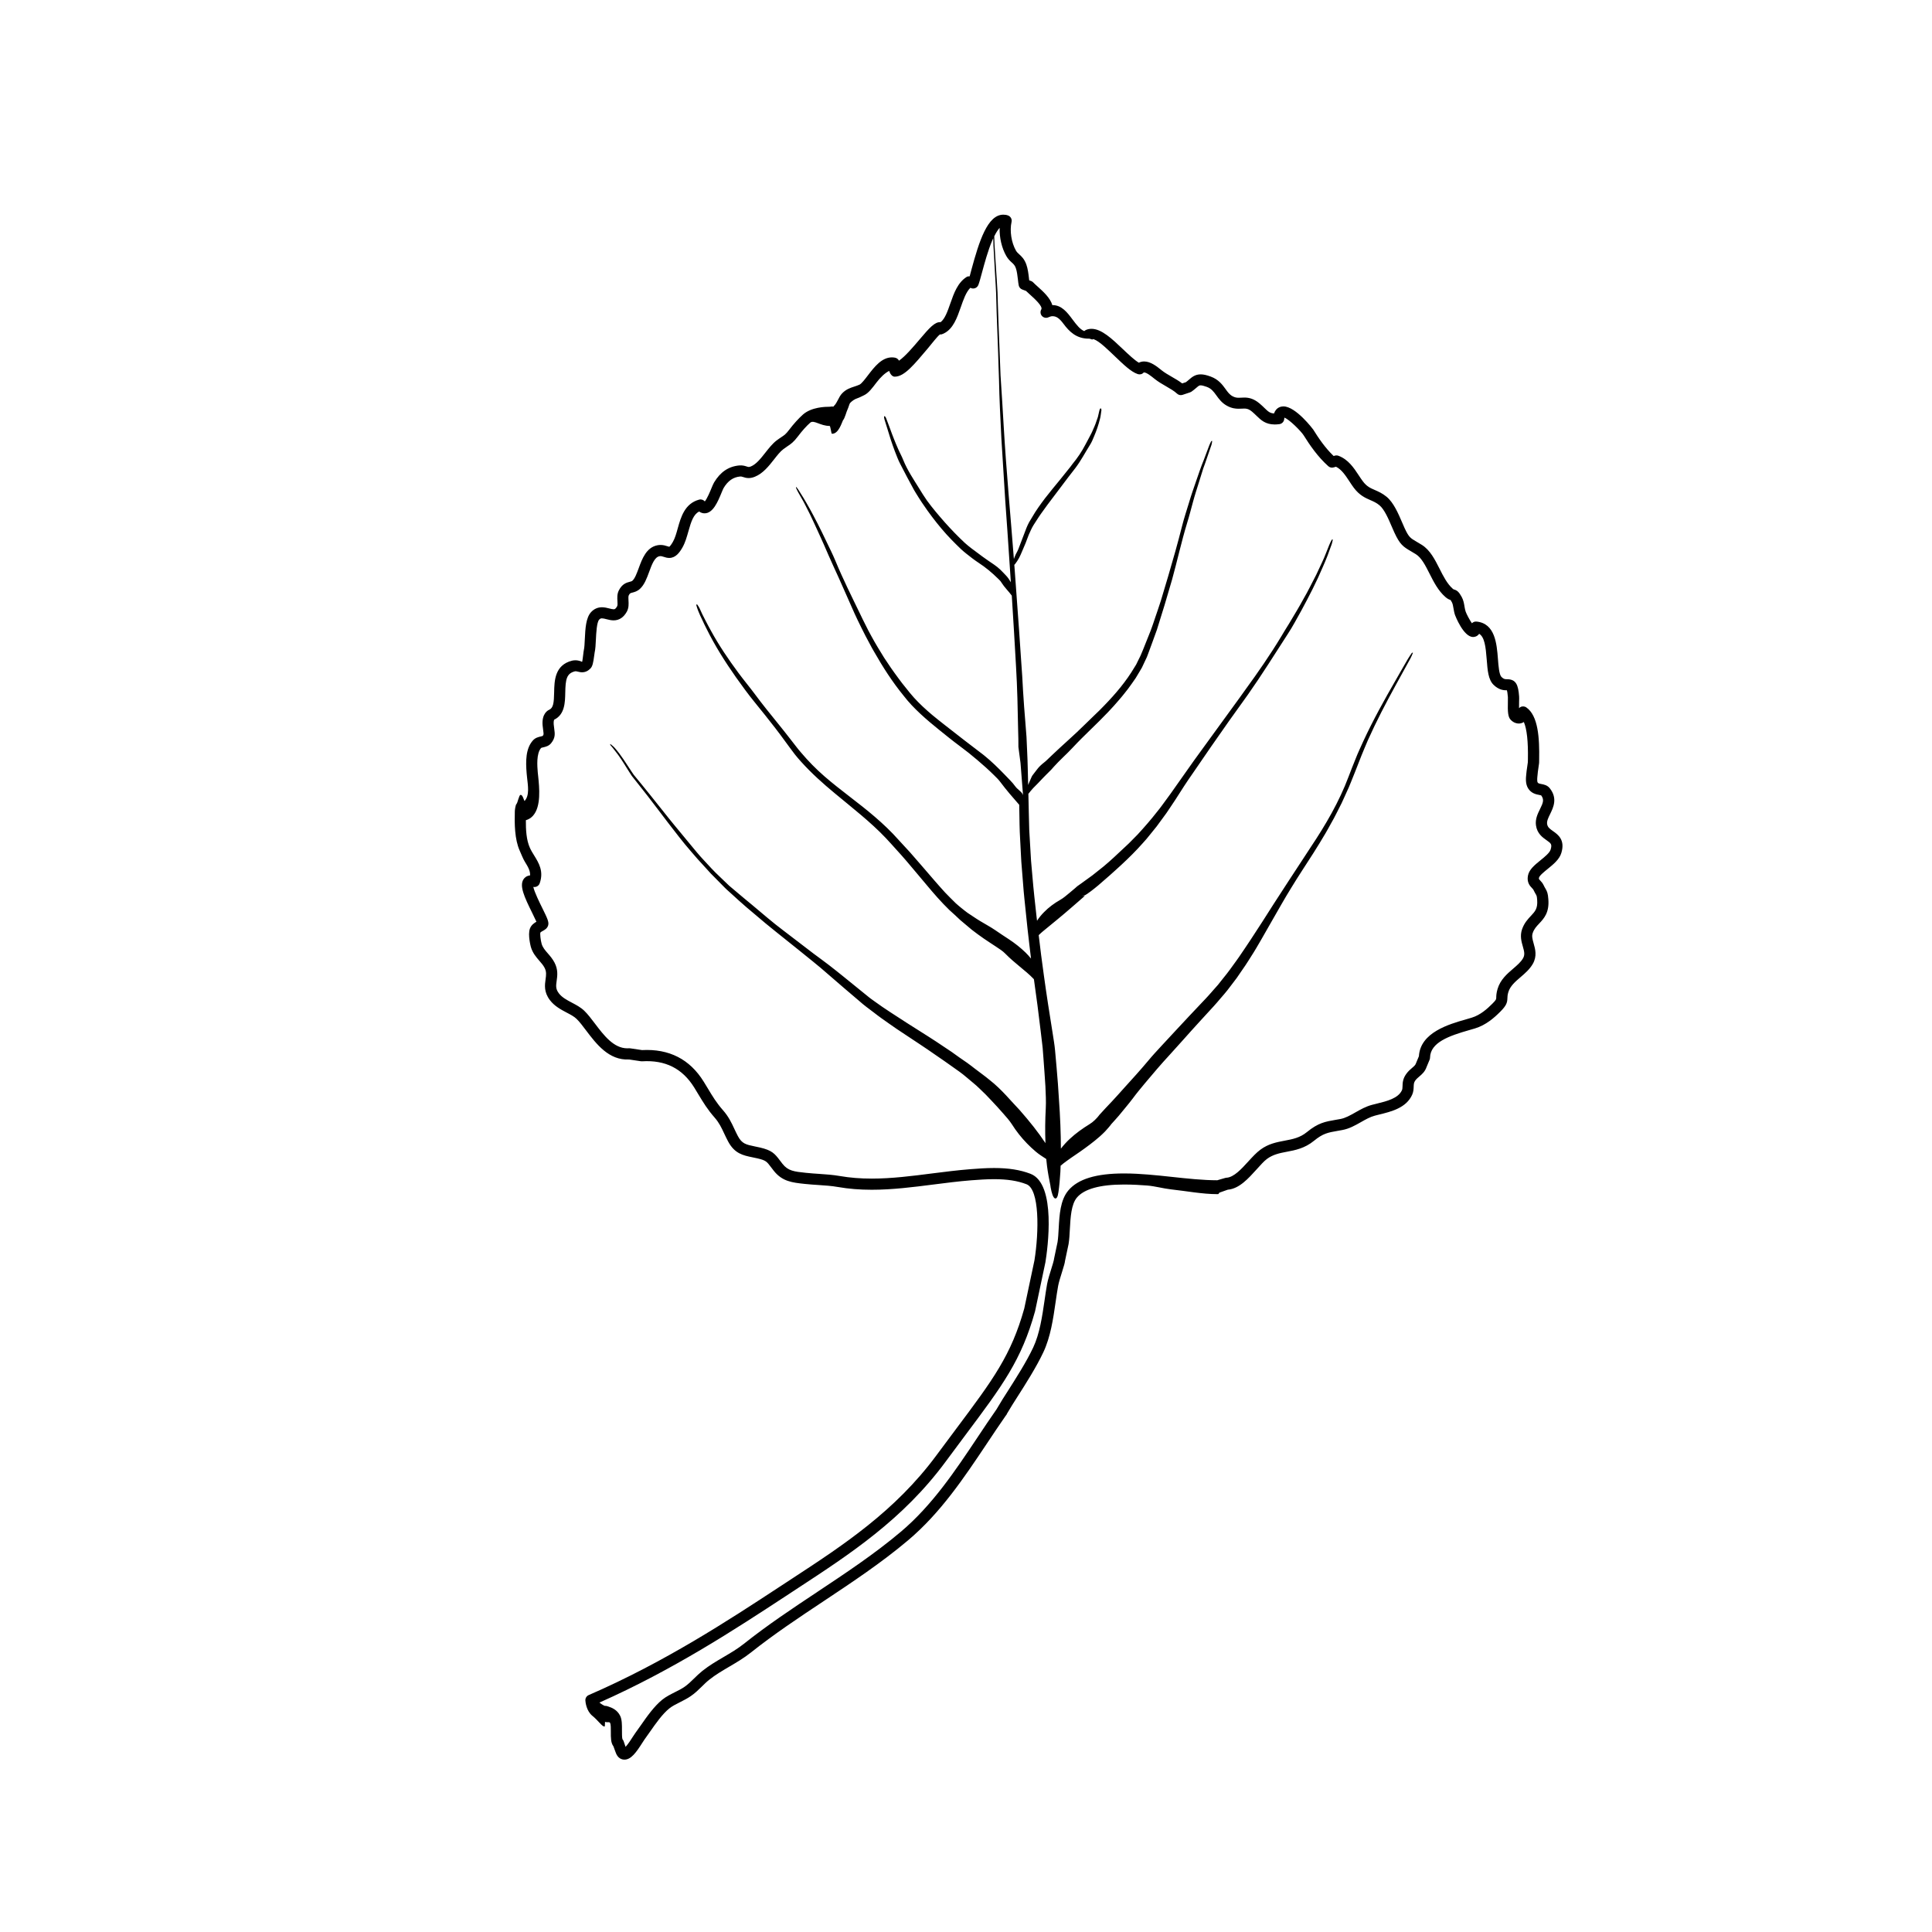 <?xml version="1.0" encoding="UTF-8"?>
<!-- Uploaded to: ICON Repo, www.svgrepo.com, Generator: ICON Repo Mixer Tools -->
<svg fill="#000000" width="800px" height="800px" version="1.1" viewBox="144 144 512 512" xmlns="http://www.w3.org/2000/svg">
 <path d="m283.06 372.31c0.922 1.5 1.492 2.492 1.414 3.684-1.012 0.102-1.535 0.695-1.762 1.062-1.074 1.727 0.176 4.535 2.367 8.953 0.352 0.73 0.805 1.641 1.078 2.258-0.574 0.328-1.367 0.855-1.723 1.82-0.625 1.676 0.246 4.836 0.25 4.867 0.465 1.598 1.406 2.684 2.242 3.652 0.535 0.613 1.047 1.199 1.395 1.875 0.539 1.047 0.418 1.918 0.262 3.031-0.211 1.508-0.484 3.379 1.148 5.531 1.215 1.602 2.934 2.508 4.445 3.305 1.008 0.527 1.965 1.031 2.606 1.656 0.797 0.762 1.641 1.883 2.539 3.078 2.68 3.535 6.019 7.977 11.395 7.691l3.133 0.469c0.105 0.016 0.203 0.02 0.312 0.012 6.168-0.371 10.664 1.891 13.809 6.941 0.379 0.629 0.742 1.223 1.09 1.797 1.309 2.16 2.43 4.031 4.309 6.16 1.219 1.391 1.84 2.719 2.555 4.254 0.312 0.664 0.637 1.355 1.02 2.07 1.738 3.25 3.945 3.703 6.484 4.227 0.418 0.086 0.852 0.176 1.32 0.281 2.211 0.52 2.445 0.828 3.562 2.309 0.215 0.289 0.453 0.605 0.734 0.957 2.262 2.863 4.891 3.144 8.207 3.496l0.176 0.016c1.16 0.125 2.309 0.203 3.406 0.273 1.805 0.117 3.512 0.23 5.25 0.535 2.812 0.488 5.738 0.727 8.941 0.727 5.461 0 10.957-0.699 16.27-1.379 3.309-0.422 6.731-0.863 10.102-1.129 1.934-0.145 4-0.297 6.039-0.297 3.481 0 6.211 0.422 8.59 1.34 3.488 1.336 3.332 12.602 2.109 20.199l-2.695 12.727c-3.461 12.398-8.316 18.895-17.992 31.82-1.613 2.16-3.367 4.5-5.262 7.062-10.949 14.832-24.816 23.906-38.234 32.676-1.09 0.711-2.191 1.43-3.309 2.168-13.574 8.902-30.465 19.984-50.629 28.727-0.57 0.246-0.926 0.82-0.883 1.445 0.023 0.422 0.258 2.785 1.895 4.09 1.398 1.125 2.527 2.777 3.074 2.777h0.086 0.09l0.066-1.211c0.762 0.242 1.152-0.105 1.359 0.316 0.18 0.379 0.18 1.43 0.176 2.242-0.004 1.676-0.016 2.996 0.695 3.941l0.52 1.426c0.59 1.844 1.758 2.082 2.402 2.082 1.758 0 3.125-1.945 4.731-4.457 0.215-0.344 0.43-0.68 0.551-0.848 0.48-0.645 0.953-1.336 1.465-2.066 1.547-2.207 3.289-4.715 5.144-6.203 0.746-0.605 1.758-1.113 2.828-1.652 0.957-0.484 1.953-0.984 2.856-1.613 1.152-0.785 2.066-1.688 2.953-2.559 0.645-0.637 1.254-1.238 1.941-1.777 1.676-1.336 3.457-2.371 5.324-3.473 1.898-1.113 3.856-2.262 5.727-3.75 6.102-4.852 12.777-9.297 19.242-13.586 7.559-5.019 15.367-10.207 22.41-16.152 8.629-7.281 14.832-16.59 20.848-25.594 1.617-2.434 3.289-4.938 4.984-7.371 0.172-0.172 0.297-0.379 0.379-0.605l1.355-2.246c0.371-0.598 0.777-1.223 1.184-1.867 2.434-3.809 5.184-8.125 7.078-12.133 1.914-4.062 2.606-8.816 3.269-13.41 0.215-1.457 0.406-2.832 0.648-4.152 0.168-0.945 0.66-2.516 1.055-3.769 0.508-1.629 0.73-2.367 0.77-2.871l0.938-4.434c0.012-0.023 0.012-0.055 0.016-0.082 0.191-1.199 0.266-2.539 0.336-3.953 0.168-3.055 0.352-6.531 1.867-8.328 1.926-2.289 6.125-3.457 12.484-3.457 2.258 0 4.375 0.121 6.144 0.262 2.047 0.16 4.211 0.789 6.309 1.02 4.098 0.449 8.34 1.266 12.27 1.266h0.203c0.137 0 0.277-0.379 0.406-0.418l2.16-0.762c3.078-0.262 5.488-3.012 7.617-5.352 0.996-1.098 1.941-2.188 2.797-2.82 1.598-1.168 3.356-1.527 5.219-1.879 2.238-0.418 4.769-0.906 7.215-2.906 2.383-1.953 3.684-2.188 6.281-2.637 0.395-0.066 0.805-0.145 1.254-0.227 1.828-0.336 3.387-1.223 4.898-2.082 1.254-0.711 2.438-1.387 3.715-1.723 0.383-0.102 0.785-0.203 1.188-0.301 3.176-0.777 7.129-1.75 8.691-5.25 0.348-0.785 0.371-1.531 0.395-2.125 0.023-0.648 0.039-1.082 0.402-1.602 0.312-0.438 0.695-0.762 1.094-1.102 0.664-0.562 1.492-1.258 1.918-2.508l0.812-1.953c0.07-0.168 0.105-0.348 0.105-0.527 0.098-4.031 4.984-5.758 10.414-7.309 0.539-0.156 1.047-0.297 1.508-0.438 2.926-0.891 5.141-2.867 6.746-4.484 1.531-1.551 1.812-2.293 1.84-3.586 0.016-0.395 0.023-0.797 0.242-1.535 0.48-1.613 1.809-2.762 3.231-3.977 1.195-1.027 2.434-2.09 3.254-3.516 1.18-2.062 0.648-3.926 0.223-5.422-0.332-1.184-0.527-1.953-0.25-2.754 0.371-1.094 0.996-1.754 1.723-2.523 1.266-1.355 2.707-2.887 2.422-6.449-0.109-1.566-0.328-2.066-0.77-2.82-0.137-0.223-0.277-0.453-0.453-0.84-0.281-0.609-0.676-1.02-0.953-1.316-0.359-0.383-0.359-0.383-0.301-0.707 0.105-0.559 1.375-1.582 2.297-2.332 1.527-1.238 3.098-2.516 3.617-4.223 1.082-3.492-0.891-4.883-2.195-5.801-0.945-0.664-1.445-1.059-1.57-1.914-0.105-0.766 0.312-1.617 0.797-2.606 0.855-1.754 2.035-4.152-0.082-6.832-0.648-0.828-1.566-1.004-2.231-1.129-0.645-0.121-0.836-0.188-0.973-0.395-0.238-0.363-0.109-1.422-0.039-2.055 0.035-0.266 0.059-0.523 0.074-0.754l0.316-2.242c0.016-0.07 0.02-0.141 0.02-0.211 0-0.207 0.004-0.473 0.012-0.789 0.105-5.633-0.223-11.68-3.422-13.871-0.488-0.328-1.125-0.344-1.617-0.035-0.105 0.066-0.203 0.145-0.293 0.238-0.012-0.641 0.004-1.336 0.016-1.742 0.016-0.613 0.031-1.059 0.004-1.375-0.23-3.012-0.789-4.539-3.199-4.543-0.523 0-0.867 0-1.473-0.598-0.621-0.609-0.801-2.926-0.941-4.785-0.312-3.977-0.727-9.418-5.684-9.898-0.465-0.047-0.906 0.133-1.211 0.449-0.637-0.922-1.402-2.363-1.664-3.102-0.133-0.379-0.211-0.832-0.297-1.309-0.125-0.801-0.281-1.707-0.746-2.559-0.707-1.281-1.18-1.742-2.051-1.984-0.09-0.023-0.125-0.031-0.301-0.176-1.496-1.309-2.535-3.359-3.535-5.352-1.223-2.418-2.488-4.918-4.68-6.293-0.559-0.352-1.027-0.629-1.449-0.867-1.605-0.938-1.996-1.16-3.125-3.594-0.207-0.449-0.422-0.957-0.656-1.5-0.996-2.328-2.246-5.238-4.09-6.769-1.129-0.934-2.191-1.395-3.125-1.805-1.211-0.523-2.172-0.941-3.203-2.336-0.359-0.473-0.699-0.996-1.066-1.547-1.301-1.98-2.781-4.223-5.391-5.195-0.301-0.109-0.621-0.121-0.926-0.035l-0.344 0.098c-2.254-2.16-3.996-4.742-5.414-7.019-0.039-0.059-4.594-6.125-7.894-6.125-0.492 0-1.91 0.156-2.473 1.867-1.109-0.047-1.582-0.516-2.574-1.473-0.359-0.352-0.777-0.754-1.281-1.176-1.633-1.379-3.012-1.562-4.035-1.562-0.273 0-0.535 0.012-0.805 0.031-0.223 0.012-0.441 0.023-0.672 0.023-0.539 0-1.031-0.074-1.668-0.422-0.781-0.434-1.273-1.109-1.832-1.895-0.82-1.129-1.832-2.527-3.91-3.293-1.09-0.402-1.93-0.59-2.672-0.59-1.473 0-2.316 0.73-3.066 1.375-0.266 0.23-0.535 0.465-0.855 0.699l-0.988 0.324c-0.828-0.645-1.789-1.199-2.727-1.738-0.945-0.543-1.918-1.109-2.711-1.738l-0.125-0.105c-1.18-0.945-2.797-2.238-4.504-2.238-0.508 0-0.977 0.109-1.41 0.328-1.16-0.684-2.707-2.152-4.207-3.57-2.922-2.781-5.688-5.406-8.348-5.406-0.508 0-0.988 0.098-1.438 0.289-0.18 0.074-0.332 0.188-0.473 0.316-1.09-0.449-1.961-1.543-3.109-3.078-1.34-1.793-2.856-3.856-5.367-3.812-0.516-1.898-2.445-3.629-3.879-4.914-0.457-0.414-0.898-0.801-1.176-1.102-0.16-0.168-0.348-0.293-0.559-0.367l-0.504-0.191c-0.02-0.168-0.039-0.344-0.059-0.523-0.125-1.133-0.297-2.543-0.699-3.668-0.523-1.457-1.27-2.133-1.867-2.684-0.359-0.324-0.641-0.578-0.883-0.996-1.215-2.121-1.699-5.246-1.164-7.609 0.16-0.719-0.242-1.445-0.941-1.703-0.402-0.152-0.828-0.207-1.25-0.207-4.168 0-6.383 6.961-8.473 14.68-0.156 0.57-0.301 1.164-0.438 1.656-0.273 0-0.543 0-0.789 0.156-2.379 1.5-3.375 4.277-4.336 7.031-0.734 2.098-1.43 4.086-2.578 4.961-1.512-0.109-2.883 1.402-5.652 4.676-1.406 1.664-3.773 4.453-5.379 5.531-0.195-0.398-0.574-0.699-1.027-0.789-0.277-0.055-0.555-0.086-0.84-0.086-2.719 0-4.66 2.539-6.383 4.785-0.746 0.977-1.672 2.191-2.203 2.438-0.469 0.215-0.922 0.363-1.391 0.516-1.012 0.328-2.16 0.699-3.199 1.77-0.492 0.504-0.828 1.152-1.152 1.797-0.293 0.559-0.59 1.117-0.902 1.414-0.121 0.109-0.215 0.207-0.297 0.348-0.066 0.012-0.168-0.059-0.309-0.059-0.191 0-0.402 0.074-0.645 0.074-1.199 0-4.856 0.082-7.106 2.074-1.164 1.039-2.457 2.465-3.637 4.019-0.875 1.16-1.293 1.441-2.066 1.949-0.352 0.238-0.762 0.504-1.27 0.891-1.102 0.84-2.051 2.051-2.977 3.223-1.195 1.523-2.434 3.102-3.856 3.672-0.23 0.09-0.418 0.133-0.559 0.133s-0.293-0.047-0.555-0.133c-0.441-0.141-1.074-0.348-1.945-0.273-2.836 0.25-5.027 1.734-6.691 4.523-0.203 0.344-0.406 0.84-0.695 1.531-0.328 0.801-1.133 2.742-1.75 3.481-0.367-0.438-0.957-0.625-1.512-0.473-3.824 1.039-4.836 4.672-5.656 7.586-0.371 1.352-0.73 2.625-1.289 3.602-0.57 0.996-0.887 1.254-0.973 1.305-0.102-0.012-0.312-0.086-0.48-0.137-0.441-0.145-1.059-0.344-1.809-0.344-0.289 0-0.578 0.031-0.863 0.086-2.922 0.578-4.031 3.598-4.922 6.027-0.5 1.344-1.004 2.742-1.664 3.344-0.172 0.156-0.352 0.211-0.734 0.309-0.801 0.207-2 0.516-2.887 2.289-0.484 0.969-0.418 1.996-0.367 2.832 0.035 0.543 0.066 1.113-0.086 1.375-0.422 0.781-0.719 0.781-0.918 0.781-0.312 0-0.727-0.105-1.152-0.215-0.578-0.145-1.23-0.316-1.941-0.316-1.129 0-2.102 0.434-2.891 1.289-1.371 1.484-1.523 4.359-1.656 7.141-0.055 1.176-0.105 2.289-0.262 2.934-0.066 0.273-0.109 0.746-0.168 1.223-0.074 0.434-0.203 1.875-0.312 1.875h-0.012c-0.086 0-0.238-0.141-0.363-0.172-0.324-0.086-0.77-0.238-1.305-0.238-0.316 0-0.641 0.016-0.957 0.098-4.609 1.152-4.695 5.352-4.75 8.422-0.055 2.762-0.207 4.109-1.34 4.609-0.328 0.141-1.98 1.008-1.719 4.106 0.051 0.57 0.117 1.039 0.168 1.41 0.133 0.992 0.141 1.043-0.145 1.406-0.105 0.039-0.324 0.102-0.48 0.133-0.621 0.141-1.461 0.328-2.117 1.062-1.914 2.144-1.926 5.457-1.652 8.723 0.023 0.297 0.059 0.648 0.105 1.055 0.23 2.188 0.707 4.75-0.629 6.227-0.164 0.188-0.445-1.574-1.031-1.574h-0.07c-0.398 0-0.766 2.117-1.059 2.387-0.289 0.266-0.449 1.633-0.453 2.019-0.09 3.188-0.059 7.34 1.285 10.34 0.41 0.891 0.879 2.16 1.344 2.906zm2.184-12.125c2.207-2.453 1.688-7.481 1.375-10.496-0.047-0.379-0.082-0.711-0.105-0.988-0.137-1.633-0.418-5.019 0.887-6.488 0.086-0.055 0.395-0.125 0.594-0.172 0.613-0.141 1.449-0.332 2.055-1.082 1.152-1.422 1.012-2.492 0.84-3.738-0.055-0.359-0.109-0.766-0.152-1.258-0.055-0.715 0.055-1.094 0.125-1.238 2.828-1.367 2.887-4.586 2.938-7.184 0.066-3.481 0.328-5.066 2.523-5.621 0.258-0.066 0.504-0.012 0.836 0.074 0.297 0.07 0.672 0.168 1.094 0.168 0.82 0 1.543-0.324 2.207-0.996 0.574-0.578 0.754-1.527 1.004-3.402 0.039-0.332 0.098-0.711 0.121-0.84 0.207-0.902 0.273-2.137 0.332-3.445 0.086-1.715 0.223-4.578 0.867-5.269 0.266-0.289 0.473-0.344 0.73-0.344 0.328 0 0.754 0.105 1.203 0.223 0.562 0.145 1.203 0.312 1.891 0.312 1.48 0 2.66-0.777 3.508-2.309 0.555-1.012 0.488-2.102 0.438-2.977-0.023-0.527-0.059-1.078 0.07-1.34 0.289-0.559 0.398-0.59 0.973-0.734 0.535-0.137 1.27-0.328 1.996-0.992 1.184-1.082 1.82-2.82 2.438-4.5 0.699-1.91 1.422-3.891 2.719-4.144 0.395-0.082 0.742 0.023 1.18 0.172 0.406 0.137 0.871 0.281 1.422 0.281 1.691 0 2.727-1.41 3.516-2.797 0.734-1.301 1.152-2.812 1.566-4.273 0.746-2.66 1.344-4.445 2.832-5.238 0.527 0.383 1.047 0.484 1.445 0.484 2.246 0 3.508-3.055 4.519-5.512 0.188-0.441 0.414-0.992 0.508-1.152 1.152-1.945 2.559-2.926 4.41-3.094 0.258-0.02 0.422 0.023 0.777 0.137 0.379 0.125 0.84 0.277 1.461 0.277 0.527 0 1.066-0.109 1.652-0.348 2.156-0.863 3.715-2.84 5.09-4.594 0.84-1.074 1.637-2.09 2.445-2.699 0.43-0.328 0.77-0.562 1.109-0.789 0.902-0.594 1.613-1.074 2.797-2.641 1.059-1.406 2.207-2.699 3.238-3.606 0.938-0.828 2.66 0.863 5.144 0.863 0.223 0 0.422 2.074 0.598 2.074h0.082c1.672 0 2.508-2.852 2.852-3.562 0.535-0.594 0.906-2.312 1.238-2.949 0.223-0.434 0.469-1.457 0.648-1.641 0.523-0.539 1.145-1.012 1.996-1.285 0.52-0.172 1.102-0.492 1.727-0.785 1.18-0.559 2.168-1.91 3.293-3.387 1.023-1.34 2.246-2.527 3.352-3.047 0.156 0.621 0.723 1.523 1.406 1.523h0.09c2.559 0 5.219-3.344 8.707-7.457 1.082-1.285 2.527-3.203 3.25-3.742 0.312 0.066 0.645-0.074 0.945-0.211 2.551-1.195 3.578-4.172 4.57-6.996 0.684-1.961 1.387-4 2.535-5.141 0.031 0.016 0.055 0.016 0.086 0.031 0.371 0.188 0.812 0.207 1.199 0.051 0.387-0.152 0.695-0.465 0.84-0.852 0.266-0.684 0.574-1.824 0.961-3.269 0.672-2.453 1.57-5.809 2.707-8.48 0.09-0.215 0.188-0.418 0.277-0.621l0.055 2.062 0.137 2.398 0.266 4.793c0.125 2.344 0.316 4.691 0.348 7.039 0.066 2.344 0.125 4.691 0.227 7.043l0.262 7.059c0.082 2.348 0.121 4.707 0.23 7.055 0.086 5.203 0.383 10.43 0.629 15.602 0.336 5.477 0.68 10.953 1.023 16.43 0.398 5.473 0.777 10.953 1.133 16.434l0.324 4.793c0.016 0.156 0.023 0.312 0.035 0.465-0.379-0.625-0.781-1.281-1.352-1.855-0.441-0.441-0.891-0.957-1.406-1.449-0.52-0.488-1.09-0.969-1.707-1.379-2.055-1.367-4.031-2.805-5.898-4.238-0.648-0.5-1.27-0.984-1.844-1.516-1.848-1.719-3.602-3.543-5.281-5.422-1.633-1.859-3.254-3.75-4.727-5.769-0.734-1.062-1.438-2.156-2.102-3.266-1.508-2.43-3.129-4.832-4.211-7.523-0.383-0.996-0.934-1.93-1.352-2.918-0.387-0.898-0.785-1.793-1.133-2.711l-0.527-1.363-0.504-1.379-1.039-2.754c-0.059-0.168-0.191-0.297-0.297-0.438-0.02-0.023-0.082-0.051-0.105-0.035-0.051 0.035-0.137 0.098-0.125 0.145 0.016 0.227 0.047 0.465 0.105 0.684 0.223 0.727 0.449 1.441 0.672 2.16 0.625 2.125 1.309 4.238 2.09 6.312 0.207 0.578 0.449 1.148 0.676 1.719 0.23 0.57 0.48 1.133 0.766 1.672 1.18 2.309 2.387 4.594 3.633 6.863 0.188 0.328 0.383 0.648 0.586 0.973 0.453 0.77 0.961 1.508 1.441 2.266 0.492 0.746 1.02 1.473 1.527 2.211 1.566 2.188 3.238 4.297 5.031 6.297 0.836 0.898 1.664 1.797 2.543 2.644 0.438 0.43 0.863 0.863 1.324 1.293 0.457 0.422 0.941 0.82 1.426 1.211 1.039 0.828 2.074 1.637 3.168 2.359 1.93 1.25 3.68 2.715 5.254 4.277 0.324 0.312 0.676 0.641 0.871 1.008 0.832 1.324 1.844 2.242 2.727 3.441 0.004 0 0.004 0.004 0.012 0.012 0.414 6.254 0.762 12.504 1.125 18.762 0.344 5.688 0.453 11.383 0.562 17.078l0.055 2.137 0.012 2.133 0.562 4.273 0.664 8.531v0.105c0-0.816-1.445-1.613-2.012-2.402-0.777-1.113-1.953-2.207-3.004-3.324-1.484-1.531-3.359-3.391-5.394-5.019-3.414-2.609-6.887-5.25-10.211-7.883-1.152-0.91-2.336-1.824-3.457-2.766-1.699-1.438-3.344-2.941-4.812-4.566-0.367-0.406-0.727-0.82-1.078-1.25l-1.047-1.309c-0.699-0.867-1.406-1.727-2.047-2.644-0.629-0.891-1.316-1.754-1.926-2.672l-1.832-2.734-1.723-2.82c-0.586-0.934-1.094-1.914-1.641-2.871-0.562-0.992-1.082-2.019-1.586-3.043l-0.77-1.535-0.746-1.551c-2.215-4.57-4.488-9.117-6.438-13.852-0.727-1.742-1.582-3.438-2.402-5.144-0.734-1.562-1.508-3.109-2.277-4.648-0.812-1.527-1.57-3.066-2.445-4.566-0.43-0.75-0.84-1.5-1.289-2.231l-1.367-2.188c-0.156-0.262-0.359-0.48-0.527-0.711-0.035-0.047-0.098-0.074-0.105-0.055-0.016 0.055-0.051 0.145-0.012 0.227 0.152 0.363 0.316 0.734 0.516 1.09 0.621 1.152 1.328 2.254 1.91 3.43 0.43 0.855 0.887 1.707 1.305 2.574l1.223 2.613c0.801 1.754 1.617 3.496 2.394 5.266 0.867 1.949 1.684 3.934 2.59 5.863 1.906 4.09 3.672 8.254 5.531 12.383l0.84 1.797c0.691 1.41 1.371 2.82 2.098 4.219l1.113 2.082 0.555 1.043 0.586 1.023c2.328 4.098 4.898 8.102 7.891 11.754 1.316 1.719 2.848 3.293 4.422 4.762 1.586 1.477 3.246 2.863 4.918 4.207 1.797 1.449 3.598 2.91 5.441 4.277 1.629 1.203 3.211 2.453 4.727 3.758 1.531 1.289 3.019 2.629 4.43 4.027 0.586 0.562 1.188 1.164 1.629 1.762 1.605 2.156 3.266 4.047 5.019 6.055l0.09 5.301c0.004 1.305 0.098 2.609 0.156 3.91l0.203 3.91 0.105 1.953 0.156 1.949 0.312 3.894c0.18 2.606 0.488 5.188 0.746 7.785 0.262 2.797 0.598 5.582 0.918 8.375 0.133 1.23 0.281 2.453 0.441 3.672-0.441-0.551-0.934-1.082-1.445-1.594-1.289-1.246-2.75-2.418-4.402-3.508-1.16-0.746-2.398-1.582-3.672-2.449-0.637-0.438-1.309-0.84-1.988-1.234-0.66-0.383-1.336-0.777-2.004-1.176-0.562-0.309-1.102-0.719-1.656-1.062l-1.656-1.098c-0.543-0.383-1.055-0.82-1.578-1.23-0.523-0.414-1.031-0.848-1.527-1.293-0.945-0.957-1.93-1.875-2.848-2.863-0.902-1.02-1.824-1.996-2.707-3.047l-3.719-4.312-2.887-3.316-2.977-3.231c-1.941-2.203-4.133-4.273-6.359-6.184-4.387-3.777-9.094-7.019-13.355-10.73-2.211-1.926-4.266-4.019-6.144-6.246l-0.781-0.922-0.746-0.957-1.5-1.926c-1.004-1.305-2.031-2.578-3.062-3.859-2.055-2.551-4.137-5.082-6.09-7.734-1.441-1.945-3.012-3.812-4.453-5.762-2.637-3.562-5.141-7.246-7.266-11.145-0.523-0.977-1.082-1.941-1.566-2.941l-0.75-1.484-0.695-1.512c-0.16-0.363-0.402-0.672-0.613-0.988-0.035-0.059-0.121-0.117-0.137-0.09-0.051 0.074-0.133 0.18-0.102 0.297 0.145 0.492 0.297 1.008 0.504 1.496 0.309 0.801 0.68 1.57 1.055 2.348l0.543 1.16 0.574 1.148c2.223 4.523 4.926 8.785 7.805 12.883 1.605 2.262 3.238 4.508 4.973 6.637 1.84 2.258 3.656 4.516 5.426 6.812 1.785 2.289 3.406 4.641 5.219 7.004 0.551 0.664 1.082 1.344 1.676 1.965 2.731 3.039 5.773 5.754 8.879 8.324 4.648 3.879 9.43 7.543 13.543 11.875 0.945 0.973 1.824 2.019 2.762 3.031 0.91 1.027 1.859 2.019 2.731 3.078 1.789 2.074 3.516 4.211 5.316 6.312 1.898 2.281 3.875 4.551 6.019 6.637 0.988 0.871 1.949 1.773 2.91 2.684 1.012 0.836 2.016 1.691 3.023 2.543 1.055 0.828 2.133 1.602 3.199 2.348 1.078 0.746 2.176 1.438 3.246 2.152 0.867 0.578 1.805 1.164 2.465 1.859 1.258 1.289 2.574 2.379 3.836 3.43 1.266 1.047 2.5 2.039 3.633 3.223 0.051 0.039 0.086 0.098 0.117 0.152 0.656 4.59 1.254 9.176 1.793 13.75l0.43 3.637c0.082 0.609 0.133 1.215 0.168 1.82l0.141 1.82c0.168 2.422 0.367 4.836 0.508 7.269 0.082 1.988 0.203 4.086 0.098 5.91-0.168 3.078-0.207 6.144-0.082 9.199-1.898-2.863-4.117-5.668-6.887-8.816-2.242-2.309-4.656-5.371-7.859-7.879-1.289-1.078-2.66-2.031-3.981-3.055-0.672-0.5-1.316-1.039-1.996-1.512l-2.094-1.445-2.031-1.457-2.062-1.375c-1.367-0.926-2.746-1.84-4.125-2.711l-5.734-3.633c-2.875-1.883-5.789-3.68-8.531-5.691l-1.039-0.75c-0.348-0.246-0.66-0.527-0.992-0.789l-1.977-1.602-4.031-3.269c-1.324-1.082-2.672-2.137-4.016-3.188-1.344-1.043-2.727-2.023-4.09-3.047-2.695-2.062-5.387-4.121-8.082-6.184-2.812-2.106-5.453-4.43-8.152-6.676l-2.246-1.859-2.215-1.867-1.113-0.938-0.559-0.469-0.523-0.5-2.098-2.012c-1.426-1.316-2.715-2.766-4.039-4.191-1.34-1.41-2.562-2.938-3.809-4.438-0.918-1.109-1.832-2.223-2.754-3.336-0.918-1.113-1.848-2.215-2.75-3.352l-4.934-6.188c-0.816-1.039-1.652-2.062-2.488-3.074l-1.254-1.527-0.629-0.762c-0.207-0.273-0.367-0.543-0.559-0.82-1.465-2.195-2.816-4.469-4.555-6.402-0.301-0.348-0.672-0.598-0.992-0.883-0.066-0.055-0.156-0.09-0.156-0.055 0.004 0.074 0 0.195 0.086 0.301 0.191 0.223 0.379 0.449 0.574 0.68 0.18 0.23 0.367 0.469 0.555 0.707 1.234 1.512 2.281 3.203 3.344 4.918l0.598 0.941 0.309 0.473c0.105 0.16 0.168 0.293 0.344 0.516l1.375 1.734c0.918 1.152 1.84 2.301 2.742 3.477 1.805 2.332 3.582 4.707 5.379 7.055 2 2.59 3.988 5.215 6.144 7.68 0.562 0.648 1.125 1.32 1.703 1.965l1.754 1.918 1.754 1.93 1.828 1.848 1.828 1.855c0.605 0.629 1.289 1.168 1.918 1.77 1.293 1.16 2.559 2.359 3.883 3.473l2.312 1.949c3.621 3.141 7.422 6.051 11.133 9.062 1.395 1.125 2.801 2.238 4.18 3.375s2.777 2.262 4.102 3.457c2.699 2.352 5.387 4.648 8.172 7.008 1.223 1.109 2.57 2.062 3.879 3.066 0.656 0.492 1.301 1.02 1.977 1.484l2.012 1.422 2.023 1.406 2.047 1.359 4.09 2.711c1.465 0.969 2.922 1.961 4.359 2.969l2.168 1.492 2.137 1.512c1.258 0.883 2.523 1.75 3.672 2.746l1.754 1.473c0.59 0.488 1.164 0.977 1.703 1.516l1.637 1.582c0.535 0.535 1.055 1.098 1.57 1.648 1.059 1.082 2.062 2.246 3.078 3.379 0.828 0.926 1.699 1.918 2.324 2.883 1.164 1.848 2.492 3.523 3.984 5.062 0.742 0.77 1.527 1.5 2.359 2.203 0.82 0.699 1.762 1.293 2.691 1.898 0.023 0.016 0.055 0.035 0.082 0.055 0.055 0.637 0.121 1.27 0.211 1.91 0.211 1.691 0.539 3.379 0.875 5.066 0.035 0.18 0.051 0.395 0.086 0.586 0.262 1.438 0.637 2.66 1.109 2.863 0.441 0.188 0.777-0.371 0.945-1.613 0.246-1.688 0.402-3.5 0.516-5.367 0.023-0.555 0.047-1.109 0.066-1.672 0.516-0.457 1.109-0.883 1.703-1.324 1.492-1.09 3.125-2.117 4.797-3.352 0.836-0.609 1.699-1.258 2.578-1.969 0.887-0.707 1.785-1.492 2.695-2.422 0.309-0.332 0.629-0.691 0.953-1.066 0.168-0.203 0.328-0.398 0.5-0.609l0.242-0.328c-0.039 0.055 0.004 0.004 0.098-0.098 0.59-0.672 1.234-1.336 1.844-2.066 0.609-0.727 1.223-1.477 1.844-2.242 0.637-0.762 1.258-1.543 1.875-2.352 0.992-1.355 2.074-2.637 3.144-3.934 1.082-1.293 2.176-2.578 3.269-3.856 1.098-1.285 2.231-2.527 3.371-3.777 1.137-1.254 2.258-2.508 3.391-3.762 1.547-1.758 3.125-3.477 4.699-5.215l3.621-3.949c0.605-0.648 1.199-1.379 1.797-2.07 0.594-0.707 1.223-1.379 1.777-2.106l1.664-2.18c0.281-0.367 0.559-0.727 0.828-1.094l0.77-1.125 1.543-2.246c0.508-0.754 0.977-1.523 1.465-2.289 0.969-1.484 1.848-3.023 2.734-4.551 0.891-1.523 1.742-3.059 2.621-4.586 1.758-3.043 3.457-6.109 5.309-9.094 1.883-3.109 3.914-6.125 5.875-9.211 1.098-1.691 2.121-3.441 3.16-5.168 0.52-0.871 0.992-1.762 1.484-2.644 0.5-0.875 0.992-1.758 1.438-2.672l1.371-2.707c0.441-0.91 0.832-1.844 1.258-2.762 0.887-1.824 1.559-3.738 2.344-5.613 0.562-1.387 1.102-2.766 1.633-4.168 0.555-1.387 1.148-2.762 1.727-4.133 2.227-4.984 4.758-9.828 7.387-14.617 1.316-2.394 2.625-4.777 3.941-7.16 0.238-0.422 0.387-0.863 0.57-1.289 0.035-0.082 0.039-0.191 0.004-0.18-0.086 0.02-0.215 0.047-0.297 0.168-0.352 0.52-0.719 1.055-1.043 1.602-1.062 1.793-2.066 3.621-3.117 5.422-3.066 5.316-6.055 10.699-8.645 16.289-0.695 1.559-1.438 3.094-2.055 4.695-0.316 0.789-0.641 1.582-0.957 2.379-0.301 0.781-0.598 1.562-0.902 2.344-2.481 6.629-6.09 12.785-10.051 18.711l-1.707 2.613c-1.355 2.07-2.727 4.125-4.07 6.211l-4.047 6.238c-2.004 3.129-3.977 6.281-6.027 9.355-1.008 1.551-2.062 3.062-3.09 4.594-0.516 0.766-1.078 1.492-1.613 2.246-0.543 0.734-1.059 1.5-1.637 2.215l-1.566 1.965-0.777 0.984-0.832 0.938-1.652 1.875c-0.551 0.625-1.152 1.238-1.734 1.855-2.316 2.473-4.672 4.914-6.961 7.418l-3.727 4.016c-1.238 1.34-2.488 2.68-3.648 4.086-2.062 2.465-4.219 4.828-6.359 7.188-1.066 1.188-2.121 2.387-3.219 3.551l-1.648 1.742-1.648 1.797-0.191 0.246-0.125 0.16-0.281 0.328c-0.195 0.215-0.398 0.438-0.621 0.645-0.434 0.418-0.902 0.797-1.402 1.098-1.848 1.137-3.633 2.402-5.289 3.945-0.82 0.766-1.594 1.617-2.312 2.543-0.012-4.074-0.176-8.387-0.523-13.191-0.102-1.27-0.188-2.609-0.262-3.988-0.117-1.391-0.238-2.832-0.352-4.301-0.121-1.477-0.258-2.988-0.402-4.523-0.07-0.77-0.172-1.535-0.289-2.309-0.121-0.766-0.242-1.535-0.359-2.309-0.828-5.125-1.629-10.246-2.336-15.395-0.504-3.516-0.941-7.039-1.355-10.559 0.121-0.133 0.266-0.262 0.402-0.387 0.316-0.301 0.672-0.59 1.023-0.883 2.254-1.855 4.672-3.793 7.492-6.258 0.977-0.887 2.098-1.777 3.289-2.863l-0.605-0.051c0.02-0.031-0.637-0.043-0.637-0.035v0.012l0.648 0.004 0.395-0.039 0.277-0.09c0.156-0.109 0.398-0.227 0.559-0.344 0.312-0.23 0.664-0.469 0.988-0.711 0.625-0.484 1.281-0.984 1.906-1.516 1.012-0.898 2.039-1.793 3.074-2.672 1.031-0.891 2.016-1.844 3.039-2.75 2.004-1.859 3.965-3.793 5.773-5.848 0.312-0.352 0.641-0.699 0.945-1.062l0.898-1.102 1.785-2.207 2.559-3.492c0.82-1.184 1.598-2.394 2.402-3.586 0.789-1.199 1.531-2.387 2.297-3.582 0.762-1.188 1.578-2.344 2.383-3.516 3.129-4.59 6.293-9.168 9.508-13.719 1.684-2.348 3.367-4.699 5.047-7.047 3.691-5.238 7.059-10.656 10.555-16.055 1.309-1.977 2.402-4.098 3.566-6.16 2.062-3.812 4.062-7.668 5.742-11.652 0.422-0.996 0.875-1.98 1.246-2.992l1.102-3.031c0.133-0.363 0.18-0.73 0.258-1.09 0.016-0.07-0.004-0.156-0.035-0.152-0.082 0.02-0.203 0.055-0.258 0.152-0.227 0.438-0.457 0.898-0.645 1.359-0.637 1.516-1.164 3.066-1.879 4.543l-1.535 3.281-1.652 3.219c-0.523 1.082-1.137 2.125-1.727 3.184-0.59 1.047-1.152 2.117-1.789 3.148-0.684 1.148-1.367 2.297-2.051 3.441-0.711 1.137-1.41 2.273-2.086 3.422-2.922 4.832-6.137 9.488-9.477 14.062l-1.441 2.016c-2.289 3.18-4.594 6.352-6.918 9.516-3.492 4.742-6.926 9.539-10.297 14.375l-1.16 1.648-1.18 1.613c-0.789 1.074-1.562 2.172-2.414 3.195-1.633 2.102-3.387 4.109-5.188 6.062l-1.512 1.531c-0.5 0.508-0.992 1.027-1.535 1.5l-1.57 1.465c-0.52 0.5-1.031 0.992-1.566 1.465-0.938 0.848-1.859 1.699-2.832 2.492-0.973 0.789-1.961 1.57-2.949 2.344-1.012 0.754-2.035 1.48-3.055 2.211l-0.766 0.543c-0.051 0.035-0.16 0.109-0.262 0.195l-0.211 0.195-0.344 0.301c-0.465 0.402-0.945 0.801-1.426 1.199-0.785 0.648-1.605 1.367-2.445 1.84-1.578 0.898-3.043 1.969-4.312 3.273-0.676 0.684-1.301 1.426-1.84 2.273-0.047-0.367-0.086-0.734-0.133-1.102l-0.586-5.344c-0.215-1.785-0.332-3.566-0.508-5.344l-0.359-4.09-0.242-4.09-0.238-4.09-0.105-4.09-0.125-5.488c0.387-0.484 0.785-0.992 1.238-1.484 0.883-0.891 1.762-1.77 2.644-2.731 0.473-0.457 0.91-0.957 1.426-1.438 0.246-0.242 0.508-0.488 0.75-0.75 0.238-0.266 0.473-0.539 0.727-0.82 0.695-0.785 1.516-1.586 2.379-2.438 0.887-0.836 1.777-1.734 2.676-2.684 2.938-3.164 6.231-6.09 9.27-9.305 0.52-0.562 1.055-1.113 1.562-1.688l1.516-1.738c0.387-0.43 0.75-0.902 1.125-1.359l1.094-1.387c0.719-0.941 1.375-1.93 2.055-2.898l0.918-1.535 0.68-1.148 0.195-0.406 0.762-1.617 0.383-0.812 0.312-0.816c0.789-2.141 1.586-4.281 2.348-6.43 0.676-2.172 1.355-4.348 2.023-6.519 0.664-2.258 1.328-4.516 1.996-6.777 1.391-5.023 2.484-10.086 4.012-15.086 0.574-1.828 1.031-3.707 1.551-5.566 0.453-1.703 1.008-3.371 1.531-5.055l0.785-2.519 0.395-1.258 0.453-1.238c0.59-1.656 1.152-3.324 1.719-4.992 0.098-0.297 0.117-0.605 0.172-0.906 0.012-0.059-0.012-0.137-0.039-0.133-0.07 0.016-0.176 0.031-0.223 0.117-0.18 0.363-0.367 0.742-0.52 1.125-0.484 1.258-0.934 2.535-1.422 3.789-0.766 1.84-1.375 3.719-2.031 5.594-0.648 1.875-1.309 3.742-1.867 5.644-0.637 2.09-1.328 4.18-1.863 6.293-1.129 4.473-2.383 8.902-3.688 13.316l-0.578 1.93-1.367 4.574c-0.484 1.516-1.004 3.019-1.516 4.519-0.387 1.129-0.742 2.273-1.176 3.379l-1.324 3.316c-0.453 1.102-0.863 2.227-1.352 3.305l-0.781 1.578-0.383 0.789-0.465 0.75c-2.18 3.703-4.996 7.019-8.02 10.133l-1.23 1.254-1.266 1.219c-0.836 0.816-1.691 1.621-2.519 2.445-2.922 2.918-6.055 5.57-9.055 8.453-0.309 0.293-0.609 0.598-0.926 0.887-0.309 0.301-0.613 0.59-0.938 0.832-0.309 0.223-0.57 0.473-0.848 0.719-0.273 0.246-0.523 0.508-0.762 0.797-0.469 0.57-0.887 1.18-1.352 1.754-0.242 0.277-0.371 0.645-0.527 0.984-0.156 0.344-0.301 0.691-0.449 1.031-0.09 0.223-0.18 0.441-0.266 0.66l-0.012-0.398c-0.086-2.754-0.105-5.512-0.25-8.266l-0.18-4.055c-0.086-1.352-0.203-2.699-0.316-4.047-0.238-2.695-0.418-5.391-0.594-8.086l-0.227-4.039-0.281-4.039c-0.18-2.691-0.367-5.387-0.551-8.082-0.402-5.57-0.812-11.164-1.215-16.746-0.012-0.191-0.031-0.379-0.047-0.57 0.09-0.102 0.18-0.203 0.273-0.309 0.348-0.457 0.676-0.957 0.973-1.5 0.289-0.543 0.551-1.137 0.816-1.777 0.352-0.902 0.875-1.934 1.254-3.043 0.324-0.91 0.684-1.809 1.109-2.664 0.402-0.871 0.891-1.629 1.43-2.434 0.371-0.559 0.719-1.133 1.109-1.676 1.176-1.668 2.398-3.316 3.652-4.949l3.688-4.883c0.637-0.852 1.32-1.668 1.953-2.523 1.422-1.895 2.516-4 3.773-6 0.227-0.371 0.453-0.75 0.621-1.152l0.516-1.215c0.629-1.465 1.137-2.977 1.523-4.516 0.117-0.379 0.168-0.777 0.227-1.168l0.168-1.168c0.02-0.137-0.047-0.289-0.074-0.422-0.004-0.023-0.047-0.066-0.074-0.066-0.066 0.004-0.16 0.012-0.18 0.047-0.098 0.16-0.172 0.332-0.211 0.508-0.145 0.57-0.258 1.152-0.398 1.723l-0.43 1.23c-0.145 0.406-0.266 0.828-0.457 1.215-0.352 0.789-0.664 1.602-1.09 2.363-0.223 0.422-0.43 0.852-0.672 1.273-0.238 0.418-0.469 0.836-0.68 1.27-0.934 1.812-2.09 3.512-3.406 5.109-0.18 0.23-0.352 0.484-0.535 0.719-0.883 1.125-1.777 2.242-2.691 3.356-1.367 1.664-2.754 3.332-4.082 5.047-1.188 1.582-2.363 3.199-3.352 4.922-0.289 0.449-0.562 0.91-0.832 1.387-0.258 0.484-0.492 0.969-0.691 1.473-0.672 1.75-1.336 3.481-1.996 5.219-0.137 0.348-0.266 0.727-0.441 1.027-0.324 0.562-0.594 1.137-0.801 1.723-0.035 0.105-0.07 0.207-0.105 0.312-0.898-11.645-1.996-23.215-2.684-34.93-0.238-4.574-0.574-9.168-0.855-13.754l-0.484-12.574c-0.09-2.098-0.168-4.191-0.223-6.289l-0.09-3.144-0.191-3.141c-0.137-2.09-0.266-4.18-0.402-6.266-0.059-1.047-0.141-2.09-0.191-3.133l-0.082-2.301c0.559-1.145 1.043-1.828 1.43-2.242-0.086 2.57 0.551 5.352 1.762 7.457 0.473 0.828 1.012 1.32 1.445 1.715 0.488 0.449 0.812 0.734 1.082 1.5 0.293 0.801 0.434 2.019 0.551 3.008 0.07 0.598 0.121 1.125 0.215 1.559 0.102 0.504 0.449 0.91 0.926 1.094l1.008 0.379c0.324 0.324 0.711 0.664 1.109 1.023 1.023 0.918 3.414 3.059 2.941 3.875-0.328 0.559-0.262 1.27 0.18 1.75 0.441 0.48 1.145 0.613 1.727 0.332 0.395-0.188 0.742-0.281 1.047-0.281 0.938 0 1.742 0.406 2.949 2.047 1.48 1.98 3.34 3.902 6.66 3.902h0.125c0.395 0 0.766 0.402 1.043 0.121 0.074-0.082 0.137 0.133 0.191 0.039 1.551 0.559 3.891 2.926 5.668 4.606 2.121 2.016 4.125 3.996 5.934 4.613 0.555 0.195 1.176 0.07 1.57-0.371 0.074-0.074 0.098-0.055 0.145-0.055 0.672 0 1.961 1.043 2.648 1.598l0.137 0.109c0.957 0.766 2.035 1.391 3.078 1.988 1.102 0.637 2.152 1.246 2.856 1.914 0.398 0.379 0.969 0.504 1.484 0.328l1.969-0.656c0.137-0.047 0.258-0.105 0.371-0.18 0.535-0.367 0.953-0.73 1.289-1.02 0.672-0.578 0.805-0.66 1.137-0.66 0.367 0 0.922 0.137 1.641 0.402 1.238 0.457 1.812 1.254 2.543 2.258 0.676 0.941 1.441 2 2.805 2.75 1.27 0.699 2.324 0.789 3.094 0.789 0.289 0 0.555-0.012 0.832-0.023 0.207-0.012 0.43-0.023 0.645-0.023 0.578 0 1.188 0.059 2.133 0.863 0.422 0.352 0.777 0.707 1.129 1.043 1.164 1.133 2.379 2.309 4.828 2.309 0.379 0 0.797-0.031 1.234-0.086 0.711-0.098 1.25-0.676 1.285-1.387 0.012-0.141 0.02-0.258 0.039-0.336 1.34 0.469 4.465 3.648 5.109 4.68 1.656 2.644 3.734 5.688 6.539 8.195 0.379 0.336 0.906 0.465 1.391 0.316l0.645-0.18c1.48 0.734 2.488 2.262 3.551 3.875 0.367 0.559 0.746 1.145 1.152 1.684 1.512 2.019 3.043 2.691 4.394 3.281 0.832 0.363 1.613 0.699 2.414 1.367 1.309 1.078 2.398 3.621 3.269 5.668 0.242 0.562 0.469 1.102 0.691 1.57 1.461 3.16 2.332 3.754 4.324 4.914 0.387 0.223 0.84 0.488 1.359 0.816 1.5 0.938 2.527 2.973 3.617 5.125 1.133 2.242 2.301 4.559 4.242 6.242 0.562 0.492 0.984 0.664 1.34 0.77 0.066 0.09 0.176 0.266 0.352 0.59 0.227 0.418 0.324 1.008 0.43 1.633 0.105 0.586 0.203 1.184 0.418 1.797 0.023 0.059 2.195 5.789 4.781 5.789 0.363 0 1.078-0.105 1.605-0.848 1.426 0.867 1.738 3.371 2.004 6.852 0.215 2.836 0.402 5.281 1.805 6.664 1.473 1.449 2.828 1.457 3.547 1.457 0.074 0.262 0.176 0.785 0.258 1.809 0.016 0.172 0 0.656-0.004 1.078-0.074 2.898 0.02 4.227 0.797 4.988 0.781 0.77 1.566 0.934 2.082 0.934 0.492 0 0.953-0.141 1.355-0.402 0.801 1.859 1.16 5.176 1.074 9.914-0.012 0.293-0.016 0.539-0.016 0.742l-0.312 2.203c-0.004 0.035-0.016 0.074-0.016 0.117-0.012 0.203-0.039 0.422-0.07 0.66-0.125 1.164-0.312 2.762 0.52 4.019 0.84 1.281 2.121 1.523 2.887 1.668 0.16 0.031 0.398 0.074 0.52 0.117 0.855 1.137 0.52 1.949-0.309 3.637-0.609 1.246-1.301 2.648-1.066 4.312 0.301 2.172 1.742 3.184 2.793 3.926 1.195 0.84 1.523 1.066 1.078 2.516-0.266 0.848-1.543 1.891-2.66 2.797-1.559 1.266-3.027 2.457-3.336 4.07-0.348 1.812 0.527 2.742 1.059 3.293 0.215 0.223 0.336 0.363 0.418 0.523 0.242 0.523 0.449 0.867 0.594 1.113 0.23 0.398 0.293 0.492 0.371 1.531 0.168 2.262-0.555 3.039-1.648 4.203-0.832 0.887-1.773 1.891-2.359 3.57-0.598 1.723-0.156 3.285 0.203 4.539 0.395 1.379 0.59 2.207 0.059 3.141-0.562 0.988-1.562 1.844-2.613 2.746-1.598 1.371-3.414 2.926-4.137 5.379-0.328 1.113-0.348 1.828-0.352 2.301-0.016 0.465-0.016 0.586-0.996 1.578-1.359 1.371-3.211 3.039-5.496 3.734-0.449 0.137-0.938 0.277-1.461 0.43-4.574 1.305-12.172 3.477-12.543 9.793l-0.73 1.754c-0.016 0.035-0.031 0.07-0.039 0.105-0.156 0.469-0.449 0.734-1.043 1.238-0.48 0.402-1.062 0.906-1.582 1.648-0.887 1.238-0.926 2.383-0.945 3.215-0.02 0.484-0.035 0.77-0.145 1.023-0.973 2.18-4.012 2.926-6.691 3.582-0.422 0.105-0.848 0.211-1.238 0.312-1.648 0.434-3.055 1.234-4.422 2.012-1.355 0.766-2.637 1.496-3.961 1.742-0.441 0.082-0.848 0.152-1.234 0.215-2.812 0.484-4.664 0.805-7.652 3.254-1.848 1.516-3.809 1.883-5.883 2.273-2.106 0.398-4.289 0.805-6.414 2.371-1.109 0.812-2.144 1.949-3.246 3.152-1.789 1.969-3.82 4.195-5.769 4.297-0.109 0.004-0.223 0.023-0.332 0.059l-2.109 0.613c-3.762 0-7.926-0.449-11.949-0.883-2.117-0.227-4.301-0.465-6.387-0.629-1.828-0.145-4.019-0.293-6.383-0.293-7.371 0-12.195 1.473-14.742 4.5-2.156 2.551-2.371 6.543-2.562 10.07-0.074 1.32-0.137 2.57-0.301 3.606l-0.945 4.508c-0.02 0.086-0.031 0.168-0.035 0.258-0.047 0.312-0.395 1.422-0.645 2.231-0.441 1.406-0.945 3.004-1.148 4.137-0.242 1.367-0.449 2.762-0.66 4.242-0.641 4.383-1.301 8.914-3.027 12.582-1.805 3.828-4.516 8.066-6.898 11.805-0.406 0.641-0.812 1.266-1.211 1.898l-1.48 2.457c-0.023 0.047-0.051 0.086-0.066 0.125-1.75 2.492-3.461 5.062-5.113 7.547-5.891 8.832-11.98 17.965-20.293 24.98-6.906 5.836-14.652 10.973-22.141 15.949-6.516 4.328-13.246 8.801-19.445 13.738-1.703 1.355-3.488 2.402-5.371 3.508-1.883 1.102-3.836 2.246-5.672 3.707-0.797 0.641-1.496 1.324-2.172 1.984-0.836 0.816-1.617 1.586-2.555 2.231-0.742 0.516-1.602 0.945-2.516 1.402-1.152 0.586-2.359 1.184-3.356 1.988-2.168 1.754-4.051 4.438-5.703 6.812-0.5 0.699-0.961 1.375-1.422 1.996-0.18 0.246-0.395 0.586-0.672 1.004-0.348 0.551-1.258 1.98-1.934 2.695l-0.52-1.516c-0.07-0.195-0.176-0.371-0.312-0.523-0.133-0.402-0.125-1.602-0.125-2.332 0.004-1.473 0.012-2.863-0.48-3.859-0.754-1.543-2.141-2.141-3.109-2.449l-0.211-0.07c-0.168-0.055-0.387-0.137-0.742-0.105-0.211-0.082-0.711-0.312-1.414-0.871 0-0.004-0.012-0.004-0.016-0.012 19.66-8.723 36.109-19.52 49.41-28.234 1.117-0.734 2.223-1.461 3.305-2.172 13.633-8.918 27.734-18.133 38.996-33.387 1.891-2.562 3.637-4.902 5.246-7.055 9.906-13.234 14.879-19.879 18.488-32.844 0.004-0.031 0.012-0.059 0.02-0.09l2.707-12.809c0.004-0.023 0.012-0.047 0.016-0.07 0.559-3.449 3.008-20.797-3.953-23.469-2.731-1.047-5.793-1.531-9.652-1.531-2.152 0-4.277 0.152-6.273 0.309-3.441 0.273-6.898 0.715-10.242 1.137-5.215 0.672-10.617 1.359-15.891 1.359-3.039 0-5.793-0.223-8.445-0.68-1.891-0.328-3.75-0.453-5.559-0.574-1.074-0.07-2.191-0.145-3.281-0.262l-0.188-0.016c-3.133-0.332-4.707-0.5-6.195-2.387-0.262-0.332-0.488-0.637-0.695-0.906-1.375-1.832-2.125-2.676-5.246-3.406-0.492-0.109-0.957-0.211-1.391-0.297-2.332-0.484-3.391-0.699-4.481-2.731-0.344-0.645-0.648-1.293-0.945-1.93-0.742-1.598-1.516-3.25-3.023-4.953-1.699-1.93-2.766-3.691-3.988-5.738-0.348-0.578-0.719-1.188-1.117-1.828-3.672-5.926-9.148-8.734-16.34-8.348l-3.133-0.469c-0.105-0.016-0.211-0.02-0.324-0.016-0.141 0.012-0.289 0.016-0.43 0.016-3.629 0-6.246-3.473-8.566-6.531-0.973-1.285-1.891-2.5-2.848-3.426-0.945-0.91-2.125-1.535-3.273-2.141-1.367-0.719-2.644-1.402-3.461-2.484-0.887-1.16-0.762-2.019-0.578-3.332 0.188-1.301 0.414-2.922-0.57-4.805-0.516-0.988-1.188-1.77-1.785-2.449-0.727-0.836-1.352-1.559-1.629-2.519-0.281-0.996-0.457-2.609-0.328-3.008 0.07-0.105 0.43-0.309 0.613-0.406 0.516-0.277 1.199-0.66 1.441-1.477 0.25-0.887-0.172-1.797-1.531-4.551-0.727-1.461-2.106-4.262-2.402-5.648 0.715 0.145 1.445-0.258 1.691-0.957 1.125-3.184-0.246-5.394-1.445-7.34-0.414-0.664-0.84-1.355-1.16-2.07-0.938-2.09-1.082-4.781-1.059-7.309 0.734-0.207 1.375-0.609 1.895-1.184z"/>
</svg>